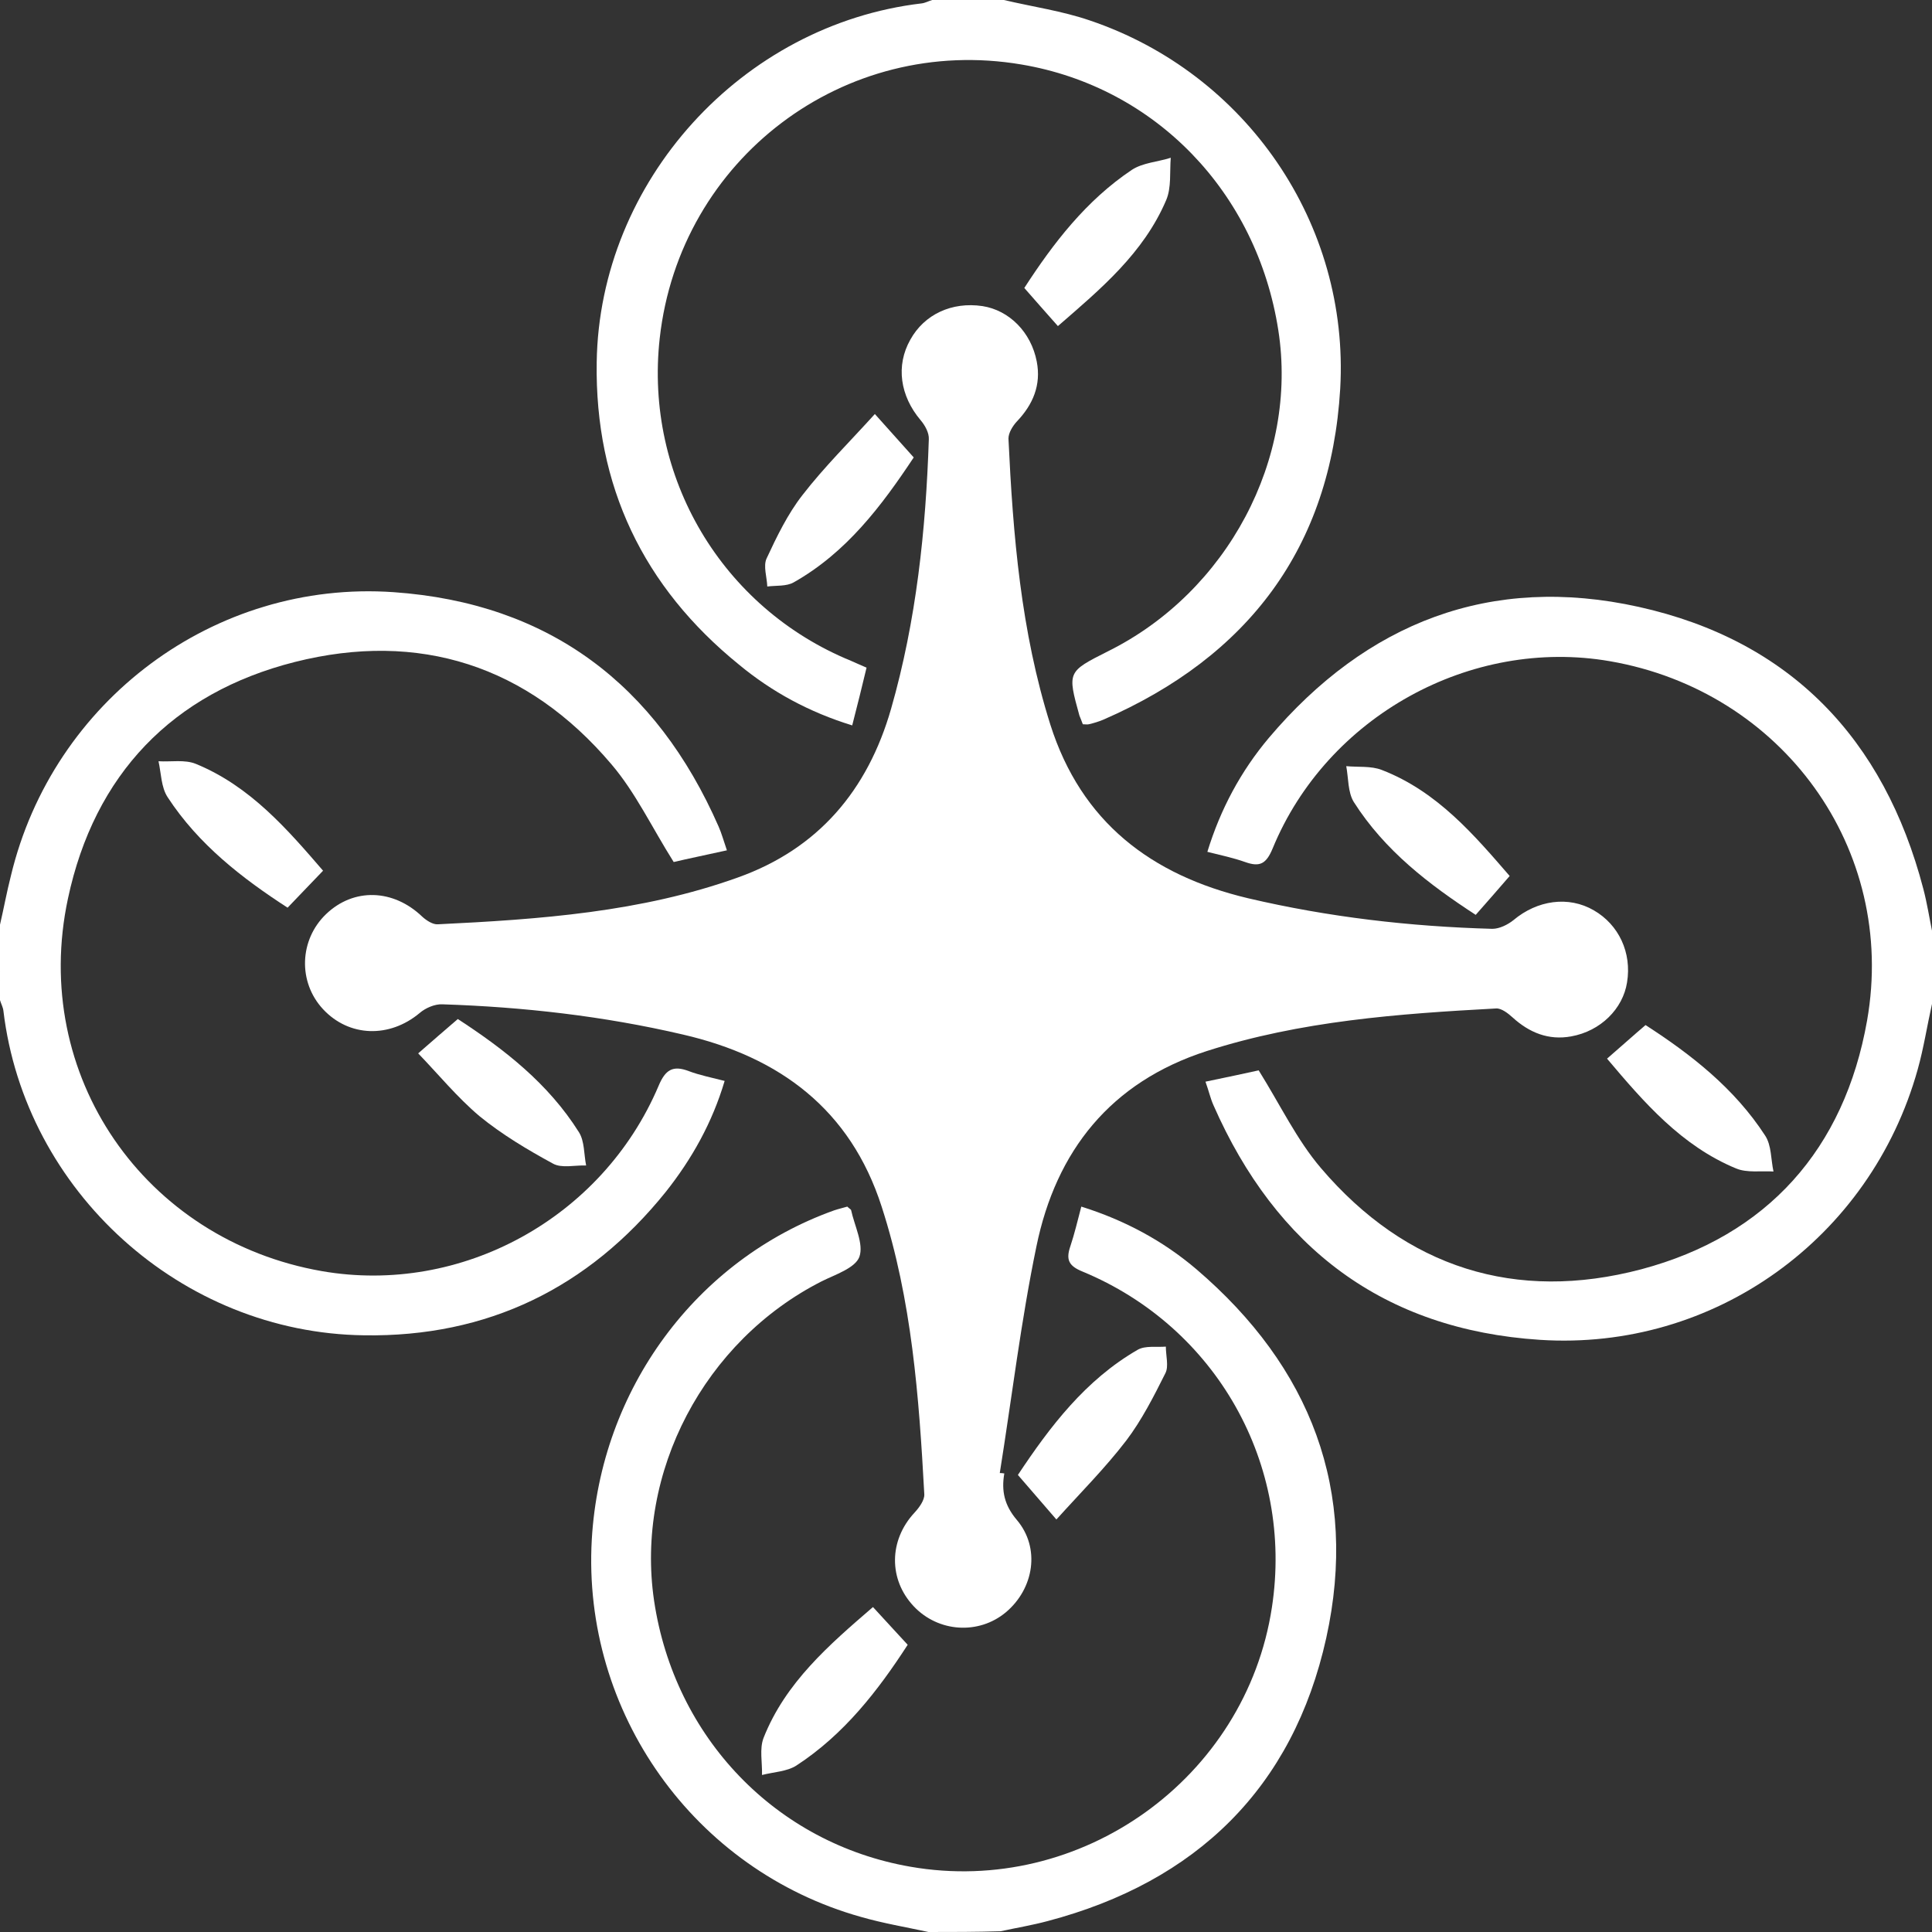 <?xml version="1.0" encoding="utf-8"?>
<!-- Generator: Adobe Illustrator 22.1.0, SVG Export Plug-In . SVG Version: 6.00 Build 0)  -->
<svg version="1.1" id="Layer_2" xmlns="http://www.w3.org/2000/svg" xmlns:xlink="http://www.w3.org/1999/xlink" x="0px" y="0px"
	 viewBox="0 0 511.9 511.9" style="enable-background:new 0 0 511.9 511.9;" xml:space="preserve">
<rect x="0" y="0" width="511.9" height="511.9" fill="#333333" stroke="none"/>
<style type="text/css">
	.st0{fill-rule:evenodd;clip-rule:evenodd;fill:#FFFFFF;}
</style>
<path class="st0" d="M266,0c7.6,1.8,15.4,2.9,22.7,5.4c41.5,14,68.9,53.9,66.4,97.6c-2.5,42.1-24.4,71-62.8,87.7
	c-1.2,0.5-2.5,0.9-3.8,1.2c-0.4,0.1-0.9,0-1.6,0c-0.3-0.8-0.6-1.6-0.9-2.3c-3.2-11.6-3.2-11.6,7.5-17c31.7-15.7,50.5-51.1,45.2-85.1
	c-5.7-36.6-32.6-64.4-68-70.4c-47-8-90.6,25-95.9,72.5c-4.1,36.8,16.5,71.5,50.7,85.5c1.2,0.5,2.4,1.1,4.1,1.8
	c-1.2,5-2.4,9.9-3.8,15.3c-11.4-3.5-21.3-8.9-30-16.1c-25.4-20.6-38.2-47.4-37.7-80.1c0.7-48,38.5-89.5,86.1-95.1
	c0.9-0.1,1.8-0.6,2.8-0.9C253.3,0,259.6,0,266,0z"/>
<path class="st0" d="M511.9,266c-1.3,5.8-2.2,11.7-3.8,17.4C495.6,328.1,454.2,358,408,355c-41.4-2.7-69.9-24.4-86.5-62.2
	c-0.8-1.8-1.2-3.7-2.1-6.2c5.4-1.1,10.4-2.2,14.1-3c5.8,9.3,10.1,18.4,16.5,25.9c22.5,26.4,51.6,35.6,84.9,26.8
	c33.4-8.9,53.8-31.9,59.8-65.9c8-45.5-22.5-87.3-68.1-95.2c-36.9-6.4-75,14.6-89.4,49.6c-1.7,4.1-3.4,5-7.3,3.6
	c-3.1-1.1-6.4-1.8-10-2.7c3.5-11.4,8.9-21.4,16.3-30.2c25.9-30.6,58.8-43.4,98-34.7c40.1,8.9,65,34.9,75.4,74.7
	c1,3.8,1.6,7.7,2.4,11.6C511.9,253.3,511.9,259.6,511.9,266z"/>
<path class="st0" d="M246,511.9c-6-1.3-12-2.3-17.9-4c-44.2-12.4-73.9-54.2-71.3-100c2.3-39.7,27.6-74.1,64.2-87.2
	c1.2-0.4,2.5-0.7,3.5-1c0.5,0.5,0.9,0.7,1,0.9c0.9,4.2,3.4,9,2.2,12.4c-1.1,3-6.4,4.7-10,6.5c-31.1,15.8-49.4,50.6-44.4,84.6
	c5.4,36.3,32.3,64.3,67.9,70.5c45.2,7.9,88.9-23.4,95.8-68.7c5.8-37.9-14.7-74.3-50.2-89c-3.7-1.5-4.4-3.2-3.2-6.7
	c1.1-3.3,1.9-6.7,2.9-10.5c11.5,3.6,21.7,9.1,30.5,16.6c30.3,25.9,43,58.7,34.4,97.7c-8.8,39.7-34.4,64.6-73.8,75
	c-4.1,1.1-8.3,1.8-12.5,2.7C258.6,511.9,252.3,511.9,246,511.9z"/>
<path class="st0" d="M0,245c1-4.3,1.8-8.7,2.9-13c11.1-46.3,53.9-78.4,101.4-75.1c41.2,2.9,69.6,24.5,86.1,62.1
	c0.8,1.8,1.3,3.7,2.2,6.3c-5.4,1.2-10.3,2.2-14.1,3.1c-5.8-9.2-10.1-18.4-16.5-25.9c-22.2-26.2-51-35.4-83.9-27.1
	c-32.4,8.2-53.1,29.8-60.1,62.7c-10,46.8,20.3,90.5,67.3,98.7c36.9,6.4,74.3-14,89.2-49.1c1.8-4.3,3.8-5.5,8-3.9
	c2.9,1.1,6,1.7,9.5,2.6c-3.3,11.1-8.7,20.7-15.6,29.4c-20.5,25.5-47.3,38.5-79.9,38c-48.5-0.6-89.9-38.2-95.6-86
	c-0.1-0.9-0.6-1.8-0.9-2.8C0,258.3,0,251.6,0,245z"/>
<path class="st0" d="M266.1,390.4c-0.8,4.6,0,8.4,3.3,12.3c6.3,7.4,4.6,18.2-2.9,24.5c-7.2,6-17.9,5.3-24.4-1.6
	c-6.7-7.1-6.6-17.5,0.2-24.8c1.2-1.3,2.7-3.3,2.6-4.9c-1.4-25.8-3.3-51.5-11.3-76.2c-8.3-25.8-27.1-39.7-52.7-45.6
	c-21-4.9-42.3-7.3-63.7-8c-2-0.1-4.5,1-6,2.3c-8,6.7-18.7,6.4-25.6-1c-6.7-7.2-6.3-18.4,0.8-25.2c7.3-7,17.8-6.7,25.5,0.7
	c1.1,1,2.8,2.1,4.1,2c26.9-1.3,53.9-3.2,79.5-12.4c21.3-7.6,34.4-23.1,40.6-44.7c6.7-23.4,9.2-47.3,10-71.4c0.1-1.7-1-3.7-2.2-5.1
	c-5.4-6.4-6.6-14.4-2.7-21.3c3.7-6.7,11-10.1,19.1-8.9c7.1,1.1,12.9,6.9,14.4,14.7c1.2,6.2-1,11.4-5.3,15.9c-1.1,1.2-2.2,3-2.2,4.5
	c1.2,25.6,3.3,51.1,11.1,75.8c8.2,25.8,26.7,39.9,52.4,46c21.3,5,42.9,7.5,64.7,8.1c1.9,0,4.1-1.1,5.6-2.3
	c6.3-5.3,14.6-6.5,21.3-2.6c6.6,3.8,10.1,11.2,8.8,19.1c-1.1,7-7,12.9-14.8,14.3c-6,1.1-11.1-1-15.5-5c-1.2-1.1-3-2.5-4.4-2.4
	c-25.9,1.4-51.8,3.3-76.7,11.3c-25.4,8.2-39.9,26.4-45.1,51.8c-4.1,19.8-6.5,40-9.7,60C265.1,390.3,265.6,390.3,266.1,390.4z"/>
<path class="st0" d="M400,232.1c-3.2,3.7-5.9,6.8-9,10.3c-12.3-8-24.1-17-32.3-29.9c-1.6-2.6-1.4-6.3-2-9.5c3.1,0.3,6.6-0.1,9.4,1
	C380.9,209.7,390.8,221.5,400,232.1z"/>
<path class="st0" d="M279.9,402.6c-4.4-5.1-7.1-8.2-10.2-11.8c8.5-12.8,17.9-25.2,31.8-33.2c2-1.1,4.9-0.6,7.4-0.8
	c0,2.4,0.8,5.2-0.1,7c-3.1,6.2-6.3,12.5-10.4,17.9C292.8,389,286.3,395.5,279.9,402.6z"/>
<path class="st0" d="M85.6,230.7c-3.4,3.5-6.2,6.5-9.4,9.8c-11.9-7.7-23.6-16.7-31.8-29.3c-1.7-2.6-1.7-6.3-2.4-9.5
	c3.3,0.2,7-0.5,9.9,0.7C66.3,208.3,76.2,219.8,85.6,230.7z"/>
<path class="st0" d="M110.8,279.1c3.9-3.4,7-6.1,10.5-9.1c12.3,8,24,17.1,32.1,30c1.5,2.4,1.3,5.8,1.9,8.8c-3-0.1-6.5,0.8-8.8-0.5
	c-6.8-3.7-13.5-7.7-19.5-12.6C121.1,290.7,116.1,284.6,110.8,279.1z"/>
<path class="st0" d="M280.3,86.4c-3.3-3.7-6-6.8-8.9-10.1c7.7-11.9,16.4-23.2,28.5-31.3c2.9-1.9,6.9-2.1,10.3-3.2
	c-0.3,3.8,0.2,7.9-1.2,11.2C303,67.1,291.6,76.6,280.3,86.4z"/>
<path class="st0" d="M231.8,109.7c4.3,4.8,7.1,7.9,10.3,11.5c-8.5,12.8-17.8,25.2-31.8,33.1c-1.9,1.1-4.7,0.8-7,1.1
	c-0.1-2.5-1.1-5.4-0.2-7.4c2.7-5.8,5.6-11.8,9.5-16.8C218.4,123.7,225.2,117,231.8,109.7z"/>
<path class="st0" d="M231.3,425.8c3.1,3.4,6,6.5,9.2,10c-7.9,12.2-16.9,23.8-29.5,32c-2.5,1.6-6,1.7-9.1,2.5
	c0.1-3.3-0.7-6.9,0.4-9.8C208.1,445.8,219.7,435.8,231.3,425.8z"/>
<path class="st0" d="M425.8,280.5c3.7-3.2,6.8-6,10.2-8.9c12.1,7.8,23.6,16.8,31.7,29.3c1.7,2.6,1.5,6.3,2.2,9.5
	c-3.3-0.2-7,0.4-9.9-0.8C445.5,303.6,435.6,292.1,425.8,280.5z"/>
</svg>
